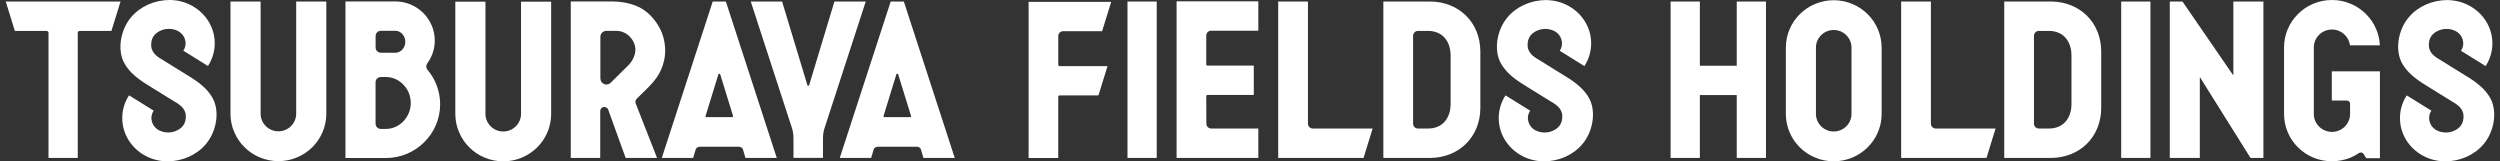 <svg width="186" height="12" viewBox="0 0 186 12" fill="none" xmlns="http://www.w3.org/2000/svg">
<rect x="0" y="0" width="186" height="12" fill="#333333" stroke="none"/>
<path d="M15.32 10.721C14.641 11.527 13.564 12.005 12.456 12.003C12.437 12.003 12.421 12.003 12.401 12.003C12.346 12.003 12.293 12.003 12.238 11.997C10.479 11.883 9.087 10.477 9.096 8.772C9.096 8.176 9.272 7.596 9.601 7.093L11.437 8.233C11.437 8.233 11.092 8.665 11.379 9.242C11.667 9.819 12.454 9.977 13.011 9.772C13.561 9.57 13.856 9.185 13.823 8.589C13.79 7.99 13.241 7.711 12.895 7.501L11.504 6.642L11.095 6.388L10.791 6.197C10.523 6.025 10.131 5.757 9.8 5.423C9.698 5.319 9.607 5.213 9.521 5.106L9.515 5.098C9.515 5.098 9.499 5.079 9.493 5.068C9.482 5.051 9.471 5.038 9.46 5.027C9.295 4.8 9.173 4.576 9.098 4.357C8.773 3.392 9.043 2.132 9.75 1.287C10.435 0.473 11.509 0 12.617 0C12.636 0 12.652 0 12.672 0C12.727 0 12.779 0 12.835 0.005C14.594 0.12 15.985 1.525 15.977 3.231C15.977 3.827 15.8 4.406 15.472 4.909L13.636 3.769C13.636 3.769 13.981 3.338 13.694 2.761C13.406 2.184 12.619 2.026 12.062 2.231C11.512 2.433 11.216 2.818 11.25 3.414C11.283 4.013 11.832 4.292 12.177 4.502L14.282 5.806C14.55 5.978 14.942 6.246 15.273 6.58C15.375 6.683 15.466 6.79 15.552 6.897L15.557 6.905C15.557 6.905 15.574 6.924 15.579 6.935C15.591 6.951 15.602 6.965 15.613 6.976C15.778 7.203 15.9 7.427 15.974 7.646C16.3 8.61 16.03 9.871 15.323 10.715L15.32 10.721ZM18.195 10.956C18.52 11.278 18.901 11.533 19.327 11.71C19.766 11.893 20.235 11.989 20.713 11.989C21.191 11.989 21.66 11.896 22.102 11.71C22.524 11.533 22.908 11.278 23.234 10.956C23.56 10.63 23.817 10.256 23.996 9.835C24.181 9.4 24.278 8.936 24.278 8.463V0.112H22.036V8.46C22.036 9.182 21.442 9.769 20.713 9.769C19.984 9.769 19.39 9.182 19.39 8.46V0.112H17.148V8.46C17.148 8.936 17.242 9.398 17.43 9.832C17.609 10.253 17.866 10.63 18.192 10.953L18.195 10.956ZM34.923 10.97C35.249 11.292 35.63 11.546 36.055 11.724C36.494 11.907 36.964 12.003 37.441 12.003C37.919 12.003 38.389 11.91 38.83 11.724C39.253 11.546 39.637 11.292 39.963 10.97C40.288 10.644 40.545 10.27 40.725 9.849C40.91 9.414 41.006 8.949 41.006 8.477V0.126H38.764V8.474C38.764 9.195 38.17 9.783 37.441 9.783C36.712 9.783 36.119 9.195 36.119 8.474V0.126H33.876V8.474C33.876 8.949 33.97 9.411 34.158 9.846C34.338 10.267 34.594 10.644 34.92 10.967L34.923 10.97ZM64.809 11.751H62.479L62.65 11.224L66.268 0.112H67.245L71.034 11.751H68.703L68.521 11.131C68.507 11.084 68.482 11.043 68.449 11.011C68.388 10.95 68.303 10.918 68.214 10.918H65.307C65.218 10.918 65.133 10.953 65.072 11.011C65.036 11.043 65.011 11.087 64.997 11.131L64.812 11.751H64.809ZM65.746 8.69C65.76 8.706 65.779 8.717 65.801 8.717H67.712C67.734 8.717 67.756 8.706 67.77 8.69C67.784 8.671 67.786 8.649 67.781 8.627L66.825 5.53C66.817 5.5 66.79 5.481 66.756 5.481C66.723 5.481 66.698 5.5 66.69 5.53L65.735 8.627C65.729 8.649 65.732 8.671 65.746 8.69ZM51.569 11.751H49.238L49.409 11.224L53.027 0.112H54.004L57.793 11.751H55.462L55.28 11.131C55.266 11.084 55.241 11.043 55.208 11.011C55.147 10.95 55.062 10.918 54.974 10.918H52.066C51.977 10.918 51.892 10.953 51.831 11.011C51.795 11.043 51.77 11.087 51.757 11.131L51.571 11.751H51.569ZM52.505 8.69C52.519 8.706 52.538 8.717 52.56 8.717H54.471C54.493 8.717 54.515 8.706 54.529 8.69C54.543 8.671 54.545 8.649 54.54 8.627L53.584 5.53C53.576 5.5 53.549 5.481 53.516 5.481C53.482 5.481 53.458 5.5 53.449 5.53L52.494 8.627C52.488 8.649 52.491 8.671 52.505 8.69ZM44.66 11.748H42.464V0.109H45.543C45.889 0.109 46.772 0.15 47.551 0.533C48.41 0.957 48.989 1.799 49.246 2.446C49.252 2.46 49.257 2.474 49.26 2.485C49.304 2.6 49.34 2.714 49.368 2.826C49.467 3.217 49.558 3.821 49.412 4.486C49.186 5.513 48.658 6.09 47.99 6.738C47.791 6.932 47.609 7.11 47.451 7.268C47.429 7.293 47.407 7.318 47.385 7.339C47.313 7.41 47.28 7.487 47.275 7.572C47.275 7.632 47.288 7.681 47.294 7.692L47.302 7.708V7.714L48.885 11.751H46.551L46.225 10.857L45.251 8.159C45.201 8.02 45.057 7.938 44.911 7.963C44.765 7.987 44.657 8.113 44.657 8.261V11.748H44.66ZM44.671 5.844C44.671 6.025 44.778 6.183 44.947 6.254C45.002 6.276 45.06 6.287 45.118 6.287C45.234 6.287 45.347 6.243 45.433 6.159L46.78 4.827C46.78 4.827 46.78 4.827 46.783 4.822C46.833 4.77 47.275 4.305 47.275 3.698C47.275 3.034 46.689 2.296 45.847 2.296H45.115C44.87 2.296 44.668 2.493 44.668 2.739V5.844H44.671ZM62.081 0.112L60.203 6.331C60.195 6.361 60.168 6.38 60.135 6.38C60.101 6.38 60.077 6.361 60.068 6.331L58.188 0.112H55.857L56.028 0.64L58.925 9.537C58.983 9.726 59.035 9.95 59.035 10.303V11.746H59.646H60.623H61.231V10.303C61.231 9.958 61.281 9.737 61.339 9.551L64.412 0.112H62.081ZM32.747 7.755C32.747 9.961 30.933 11.757 28.704 11.757H25.703V0.107H29.42C31.032 0.107 32.347 1.416 32.347 3.015C32.347 3.63 32.153 4.218 31.789 4.715C31.684 4.86 31.689 5.057 31.805 5.191C32.413 5.907 32.747 6.817 32.747 7.755ZM27.945 3.537C27.945 3.75 28.119 3.925 28.337 3.925H29.422C29.82 3.925 30.157 3.551 30.157 3.108C30.157 2.665 29.82 2.291 29.422 2.291H28.337C28.122 2.291 27.945 2.463 27.945 2.679V3.54V3.537ZM30.56 7.659C30.56 7.148 30.367 6.664 30.013 6.298C29.663 5.932 29.196 5.729 28.704 5.729H28.334C28.119 5.729 27.942 5.902 27.942 6.118V9.204C27.942 9.417 28.116 9.592 28.334 9.592H28.704C29.196 9.592 29.66 9.39 30.013 9.023C30.364 8.657 30.56 8.173 30.56 7.662V7.659ZM3.462 2.302C3.543 2.302 3.609 2.367 3.609 2.446V11.748H5.785V2.446C5.785 2.364 5.851 2.302 5.931 2.302H8.289L8.969 0.112H0.428L1.104 2.302H3.462ZM148.469 9.562H144.023C143.821 9.562 143.658 9.4 143.658 9.201V0.112H141.446V11.751H147.795L148.471 9.562H148.469ZM185.433 7.651C185.358 7.432 185.237 7.205 185.071 6.981C185.06 6.968 185.051 6.954 185.038 6.94C185.029 6.929 185.024 6.921 185.016 6.91L185.01 6.902C184.927 6.795 184.833 6.689 184.731 6.585C184.4 6.251 184.008 5.984 183.74 5.811L181.636 4.508C181.29 4.3 180.741 4.018 180.708 3.42C180.675 2.821 180.97 2.436 181.52 2.236C182.08 2.031 182.864 2.19 183.152 2.766C183.439 3.343 183.094 3.775 183.094 3.775L184.93 4.915C185.259 4.412 185.433 3.832 185.435 3.236C185.444 1.531 184.052 0.128 182.293 0.014C182.238 0.008 182.185 0.008 182.13 0.005C182.111 0.005 182.094 0.005 182.075 0.005C180.967 0.005 179.89 0.478 179.211 1.287C178.501 2.129 178.234 3.392 178.559 4.357C178.634 4.576 178.756 4.803 178.921 5.027C178.932 5.041 178.941 5.054 178.954 5.068C178.963 5.079 178.968 5.087 178.976 5.098L178.982 5.106C179.065 5.213 179.159 5.319 179.261 5.423C179.592 5.757 179.984 6.025 180.252 6.197L180.556 6.388L180.965 6.642L182.356 7.503C182.702 7.711 183.251 7.993 183.284 8.591C183.317 9.19 183.022 9.575 182.472 9.775C181.912 9.98 181.128 9.821 180.84 9.245C180.553 8.668 180.898 8.236 180.898 8.236L179.062 7.096C178.733 7.599 178.559 8.179 178.557 8.774C178.548 10.48 179.94 11.883 181.699 11.997C181.754 12.003 181.807 12.003 181.862 12.005C181.881 12.005 181.898 12.005 181.917 12.005C183.025 12.005 184.102 11.533 184.781 10.723C185.491 9.882 185.758 8.619 185.433 7.654V7.651ZM157.816 11.751H159.992V0.112H157.816V11.751ZM163.667 5.727L167.439 11.751H168.398V0.112H166.161V5.615L162.375 0.112H161.431V11.751H163.667V5.727ZM139.994 3.54V8.474C139.994 8.949 139.9 9.411 139.712 9.846C139.533 10.267 139.276 10.644 138.95 10.967C138.621 11.289 138.24 11.543 137.818 11.721C137.379 11.904 136.912 12 136.429 12C135.946 12 135.482 11.907 135.043 11.721C134.617 11.543 134.236 11.289 133.911 10.967C133.582 10.642 133.328 10.267 133.148 9.846C132.961 9.411 132.867 8.947 132.867 8.474V3.543C132.867 3.067 132.961 2.605 133.148 2.17C133.328 1.749 133.585 1.372 133.911 1.05C134.236 0.727 134.617 0.473 135.043 0.295C135.482 0.112 135.951 0.016 136.429 0.016C136.907 0.016 137.376 0.109 137.818 0.295C138.24 0.473 138.624 0.727 138.95 1.05C139.276 1.375 139.533 1.749 139.712 2.17C139.897 2.605 139.994 3.07 139.994 3.543V3.54ZM137.752 5.47V3.54C137.752 2.818 137.158 2.231 136.429 2.231C135.7 2.231 135.106 2.818 135.106 3.54V8.474C135.106 9.195 135.7 9.783 136.429 9.783C137.158 9.783 137.752 9.195 137.752 8.474V5.47ZM129.213 0.112V4.893H126.469V0.112H124.293V11.751H126.469V7.074H129.213V11.751H131.389V0.112H129.213ZM156.33 3.841V8.023C156.33 10.182 154.745 11.751 152.564 11.751H149.115V0.112H152.564C154.748 0.112 156.33 1.681 156.33 3.841ZM154.118 4.147C154.118 3.589 153.958 3.122 153.66 2.794C153.367 2.474 152.95 2.304 152.456 2.299H151.691C151.49 2.299 151.327 2.463 151.327 2.662V9.201C151.327 9.4 151.49 9.562 151.691 9.562H152.456C152.95 9.559 153.367 9.39 153.66 9.07C153.961 8.742 154.118 8.274 154.118 7.717V4.149V4.147ZM173.487 5.314V7.482H174.611C174.74 7.482 174.845 7.585 174.845 7.714V8.477C174.845 9.215 174.241 9.813 173.498 9.813C172.755 9.813 172.148 9.215 172.148 8.477V3.532C172.148 2.794 172.752 2.195 173.498 2.195C174.188 2.195 174.757 2.712 174.837 3.373H177.06C177.041 2.952 176.95 2.542 176.784 2.157C176.604 1.736 176.348 1.359 176.019 1.033C175.69 0.711 175.309 0.456 174.887 0.279C174.448 0.093 173.981 0 173.498 0C173.015 0 172.548 0.093 172.109 0.279C171.684 0.456 171.303 0.711 170.977 1.036C170.651 1.359 170.391 1.738 170.212 2.159C170.027 2.594 169.933 3.056 169.933 3.532V8.474C169.933 8.949 170.027 9.411 170.212 9.849C170.391 10.267 170.648 10.647 170.977 10.97C171.303 11.292 171.684 11.546 172.109 11.724C172.537 11.904 173.017 11.997 173.498 11.997C173.978 11.997 174.459 11.902 174.887 11.724C175.108 11.631 175.32 11.516 175.516 11.382C175.569 11.347 175.635 11.333 175.699 11.347C175.762 11.36 175.817 11.399 175.851 11.453L176.049 11.77H177.066V5.308H173.49L173.487 5.314ZM102.121 9.562H97.676C97.474 9.562 97.311 9.4 97.311 9.201V0.112H95.099V11.751H101.448L102.124 9.562H102.121ZM118.381 7.651C118.306 7.432 118.184 7.205 118.019 6.981C118.008 6.968 117.999 6.954 117.986 6.94C117.977 6.929 117.972 6.921 117.964 6.91L117.958 6.902C117.875 6.795 117.781 6.689 117.679 6.585C117.348 6.251 116.956 5.984 116.688 5.811L114.584 4.508C114.238 4.3 113.689 4.018 113.656 3.42C113.623 2.821 113.918 2.436 114.468 2.236C115.028 2.031 115.812 2.19 116.1 2.766C116.387 3.343 116.042 3.775 116.042 3.775L117.878 4.915C118.207 4.412 118.381 3.832 118.383 3.236C118.392 1.531 117 0.128 115.241 0.014C115.186 0.008 115.133 0.008 115.078 0.005C115.059 0.005 115.042 0.005 115.023 0.005C113.915 0.005 112.838 0.478 112.159 1.287C111.449 2.129 111.182 3.392 111.507 4.357C111.582 4.576 111.703 4.803 111.869 5.027C111.88 5.041 111.888 5.054 111.902 5.068C111.911 5.079 111.916 5.087 111.924 5.098L111.93 5.106C112.013 5.213 112.107 5.319 112.209 5.423C112.54 5.757 112.932 6.025 113.2 6.197L113.504 6.388L113.913 6.642L115.304 7.503C115.649 7.711 116.199 7.993 116.232 8.591C116.265 9.19 115.97 9.575 115.42 9.775C114.86 9.98 114.075 9.821 113.788 9.245C113.501 8.668 113.846 8.236 113.846 8.236L112.01 7.096C111.681 7.599 111.507 8.179 111.505 8.774C111.496 10.48 112.888 11.883 114.647 11.997C114.702 12.003 114.755 12.003 114.81 12.005C114.829 12.005 114.846 12.005 114.865 12.005C115.973 12.005 117.05 11.533 117.729 10.723C118.438 9.882 118.706 8.619 118.381 7.654V7.651ZM83.885 11.751H86.061V0.112H83.885V11.751ZM110.138 3.841V8.023C110.138 10.182 108.553 11.751 106.371 11.751H102.922V0.112H106.371C108.555 0.112 110.138 1.681 110.138 3.841ZM107.926 4.147C107.926 3.589 107.766 3.122 107.467 2.794C107.175 2.474 106.758 2.304 106.264 2.299H105.499C105.297 2.299 105.134 2.463 105.134 2.662V9.201C105.134 9.4 105.297 9.562 105.499 9.562H106.264C106.758 9.559 107.175 9.39 107.467 9.07C107.768 8.742 107.926 8.274 107.926 7.717V4.149V4.147ZM93.622 9.562H90.118C89.916 9.562 89.753 9.4 89.753 9.201L89.745 7.159C89.745 7.107 89.789 7.063 89.841 7.063H93.282V4.882H89.841C89.789 4.882 89.745 4.841 89.745 4.789V2.646C89.745 2.446 89.908 2.285 90.109 2.285H93.619V0.098H87.538V11.751H93.619V9.562H93.622ZM78.829 7.099H81.723L82.4 4.918H78.832C78.779 4.918 78.735 4.877 78.735 4.825V2.682C78.735 2.482 78.898 2.321 79.1 2.321H81.996L82.673 0.139H76.529V11.754H78.733V7.197C78.733 7.145 78.777 7.102 78.829 7.102V7.099Z" fill="white"/>
</svg>
